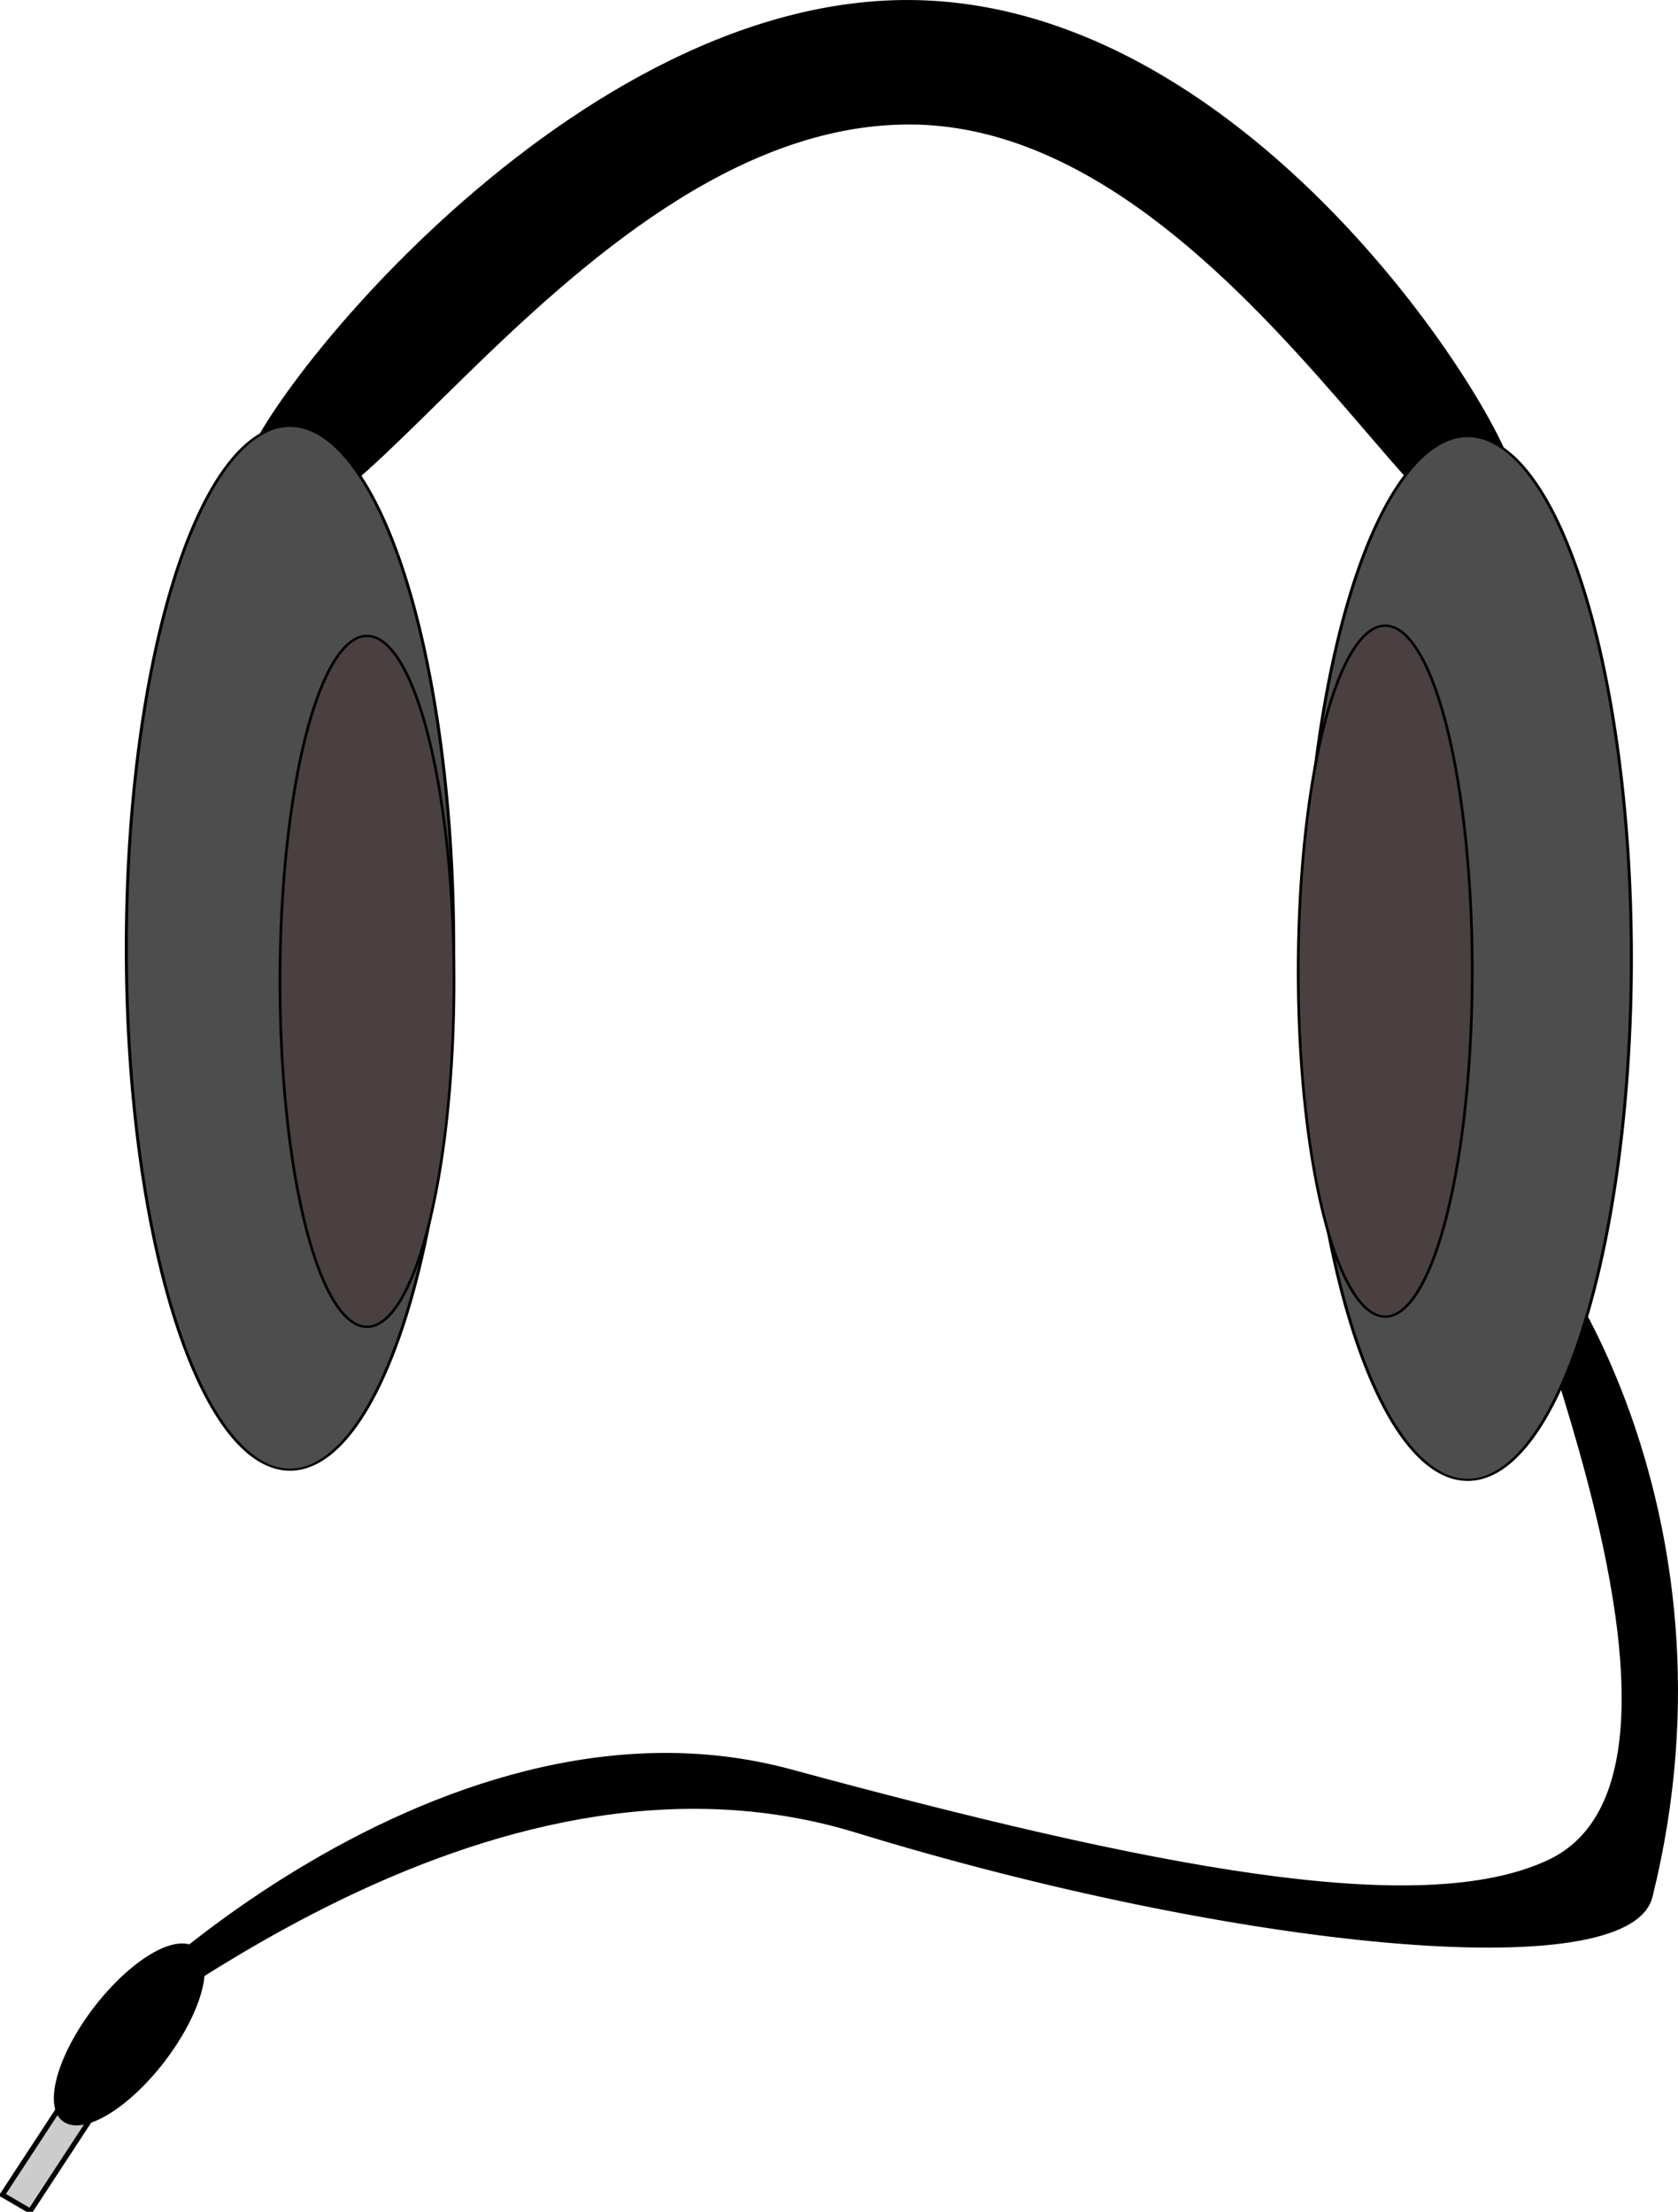<?xml version="1.0"?>
<svg xmlns:rdf="http://www.w3.org/1999/02/22-rdf-syntax-ns#" xmlns="http://www.w3.org/2000/svg" xmlns:cc="http://web.resource.org/cc/" xmlns:dc="http://purl.org/dc/elements/1.1/" id="svg2" viewBox="0 0 668.82 881.7" version="1.0">
  <g id="layer1" transform="translate(-35.269 -111.66)">
    <g id="g11037" stroke="#000" transform="translate(24.474 -95.855)">
      <path id="path11026" d="m587.36 647.53c-9.17 36.09-166.83 19.96-316.78-26.05-149.95-46.02-298.4 89.78-307.29 86.21-5.684-2.28 137.82-149.31 281.06-110.5 143.23 38.82 250.94 60.26 302.23 36.06 77.97-36.79-24.41-255.95-14.28-255.95s93.81 114.44 55.06 270.23z" stroke-width="1px" transform="translate(81.578 316.12)" fill-rule="evenodd"/>
      <path id="path10132" d="m373.5 256.64c-139.58-0.41-246.88 222.51-265.39 140.81-3.88-17.16 125.24-189.84 264.83-189.43 139.58 0.41 241.95 173.56 240.92 190.91-5.97 100.3-100.77-141.88-240.36-142.29z" stroke-width="1px" fill-rule="evenodd"/>
      <path id="path10128" d="m161.12 583.29a44.868 208.03 0 1 1 -89.739 0 44.868 208.03 0 1 1 89.739 0z" fill-rule="evenodd" transform="matrix(1.454 0 0 1 -42.643 2.039)" stroke-width=".829px" fill="#4d4d4d"/>
      <path id="path10130" d="m161.12 583.29a44.868 208.03 0 1 1 -89.739 0 44.868 208.03 0 1 1 89.739 0z" fill-rule="evenodd" transform="matrix(1.454 0 0 1 426.76 6.118)" stroke-width=".829px" fill="#4d4d4d"/>
      <path id="path10137" d="m161.12 583.29a44.868 208.03 0 1 1 -89.739 0 44.868 208.03 0 1 1 89.739 0z" fill-rule="evenodd" transform="matrix(.773 0 0 .662 67.21 212.58)" stroke-width="1.398px" fill="#4a4040"/>
      <path id="path10139" d="m161.12 583.29a44.868 208.03 0 1 1 -89.739 0 44.868 208.03 0 1 1 89.739 0z" fill-rule="evenodd" transform="matrix(.773 0 0 .662 473.06 208.5)" stroke-width="1.398px" fill="#4a4040"/>
      <g id="g11033">
        <rect id="rect11031" transform="matrix(.864 .504 -.548 .837 0 0)" height="70.647" width="12.873" y="859.25" x="603.39" stroke-width="2.001" fill="#ccc"/>
        <path id="path11029" d="m99.934 1008.5a14.276 35.691 0 1 1 -28.553 0 14.276 35.691 0 1 1 28.553 0z" stroke-width=".828px" transform="matrix(.96 .733 -.734 .958 720.33 -10.428)" fill-rule="evenodd"/>
      </g>
    </g>
  </g>
</svg>
